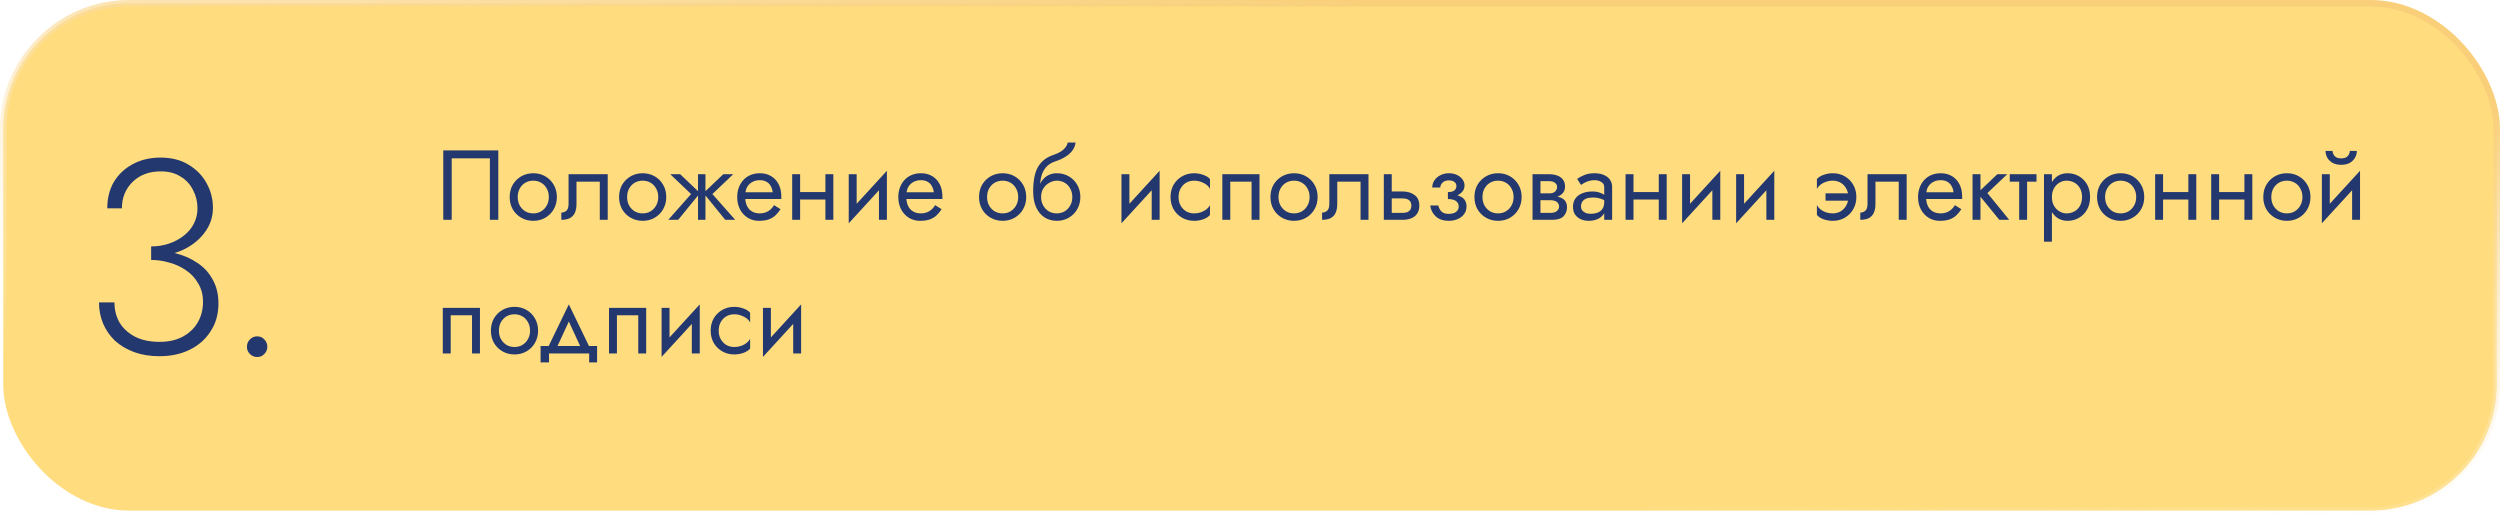 <?xml version="1.0" encoding="UTF-8"?> <svg xmlns="http://www.w3.org/2000/svg" width="580" height="120" viewBox="0 0 580 120" fill="none"> <rect x="0.75" y="0.75" width="578.5" height="117.706" rx="29.25" fill="#FFDC7D" stroke="url(#paint0_linear_2060_74)" stroke-width="1.5"></rect> <path d="M113.65 36.74V51H115.605V34.9H102.84V51H104.795V36.74H113.65ZM118.246 45.71C118.246 46.768 118.484 47.719 118.959 48.562C119.45 49.39 120.109 50.042 120.937 50.517C121.765 50.992 122.693 51.23 123.72 51.23C124.763 51.23 125.691 50.992 126.503 50.517C127.331 50.042 127.983 49.39 128.458 48.562C128.949 47.719 129.194 46.768 129.194 45.71C129.194 44.637 128.949 43.686 128.458 42.858C127.983 42.03 127.331 41.378 126.503 40.903C125.691 40.428 124.763 40.19 123.72 40.19C122.693 40.19 121.765 40.428 120.937 40.903C120.109 41.378 119.45 42.03 118.959 42.858C118.484 43.686 118.246 44.637 118.246 45.71ZM120.109 45.71C120.109 44.974 120.263 44.322 120.569 43.755C120.891 43.172 121.321 42.72 121.857 42.398C122.409 42.076 123.03 41.915 123.72 41.915C124.41 41.915 125.024 42.076 125.56 42.398C126.112 42.72 126.542 43.172 126.848 43.755C127.17 44.322 127.331 44.974 127.331 45.71C127.331 46.446 127.17 47.098 126.848 47.665C126.542 48.232 126.112 48.685 125.56 49.022C125.024 49.344 124.41 49.505 123.72 49.505C123.03 49.505 122.409 49.344 121.857 49.022C121.321 48.685 120.891 48.232 120.569 47.665C120.263 47.098 120.109 46.446 120.109 45.71ZM140.991 40.42H131.906V47.32C131.906 48.071 131.737 48.593 131.4 48.884C131.078 49.175 130.687 49.321 130.227 49.321V51C131.024 51 131.684 50.87 132.205 50.609C132.726 50.333 133.11 49.927 133.355 49.39C133.616 48.838 133.746 48.148 133.746 47.32V42.145H139.151V51H140.991V40.42ZM143.627 45.71C143.627 46.768 143.865 47.719 144.34 48.562C144.831 49.39 145.49 50.042 146.318 50.517C147.146 50.992 148.074 51.23 149.101 51.23C150.144 51.23 151.072 50.992 151.884 50.517C152.712 50.042 153.364 49.39 153.839 48.562C154.33 47.719 154.575 46.768 154.575 45.71C154.575 44.637 154.33 43.686 153.839 42.858C153.364 42.03 152.712 41.378 151.884 40.903C151.072 40.428 150.144 40.19 149.101 40.19C148.074 40.19 147.146 40.428 146.318 40.903C145.49 41.378 144.831 42.03 144.34 42.858C143.865 43.686 143.627 44.637 143.627 45.71ZM145.49 45.71C145.49 44.974 145.644 44.322 145.95 43.755C146.272 43.172 146.702 42.72 147.238 42.398C147.79 42.076 148.411 41.915 149.101 41.915C149.791 41.915 150.405 42.076 150.941 42.398C151.493 42.72 151.923 43.172 152.229 43.755C152.551 44.322 152.712 44.974 152.712 45.71C152.712 46.446 152.551 47.098 152.229 47.665C151.923 48.232 151.493 48.685 150.941 49.022C150.405 49.344 149.791 49.505 149.101 49.505C148.411 49.505 147.79 49.344 147.238 49.022C146.702 48.685 146.272 48.232 145.95 47.665C145.644 47.098 145.49 46.446 145.49 45.71ZM167.806 40.42L163.206 44.79L168.266 51H170.566L165.276 45.02L170.106 40.42H167.806ZM163.666 40.42H161.941V51H163.666V40.42ZM157.801 40.42H155.501L160.331 45.02L155.041 51H157.341L162.401 44.79L157.801 40.42ZM172.203 46.17H181.242C181.257 46.078 181.265 45.986 181.265 45.894C181.265 45.802 181.265 45.71 181.265 45.618C181.265 44.499 181.058 43.54 180.644 42.743C180.23 41.93 179.647 41.302 178.896 40.857C178.144 40.412 177.27 40.19 176.274 40.19C175.369 40.19 174.549 40.374 173.813 40.742C173.092 41.11 172.502 41.624 172.042 42.283C171.582 42.942 171.275 43.709 171.122 44.583C171.091 44.767 171.068 44.951 171.053 45.135C171.037 45.319 171.03 45.511 171.03 45.71C171.03 46.768 171.244 47.719 171.674 48.562C172.118 49.39 172.716 50.042 173.468 50.517C174.234 50.992 175.093 51.23 176.044 51.23C176.964 51.23 177.73 51.123 178.344 50.908C178.957 50.678 179.478 50.364 179.908 49.965C180.337 49.551 180.728 49.076 181.081 48.539L179.586 47.596C179.356 47.979 179.08 48.317 178.758 48.608C178.436 48.884 178.068 49.106 177.654 49.275C177.255 49.428 176.795 49.505 176.274 49.505C175.584 49.505 174.986 49.359 174.48 49.068C173.974 48.777 173.583 48.347 173.307 47.78C173.031 47.213 172.893 46.523 172.893 45.71L172.939 45.02C172.939 44.361 173.084 43.793 173.376 43.318C173.682 42.827 174.089 42.452 174.595 42.191C175.101 41.93 175.66 41.8 176.274 41.8C176.887 41.8 177.401 41.923 177.815 42.168C178.244 42.398 178.574 42.728 178.804 43.157C179.049 43.571 179.202 44.054 179.264 44.606H172.203V46.17ZM184.868 46.285H192.688V44.56H184.868V46.285ZM191.492 40.42V51H193.332V40.42H191.492ZM183.787 40.42V51H185.627V40.42H183.787ZM205.646 42.26L205.761 39.615L197.021 49.16L196.906 51.805L205.646 42.26ZM198.746 40.42H196.906V51.805L198.746 49.275V40.42ZM205.761 39.615L203.921 42.145V51H205.761V39.615ZM209.578 46.17H218.617C218.632 46.078 218.64 45.986 218.64 45.894C218.64 45.802 218.64 45.71 218.64 45.618C218.64 44.499 218.433 43.54 218.019 42.743C217.605 41.93 217.022 41.302 216.271 40.857C215.519 40.412 214.645 40.19 213.649 40.19C212.744 40.19 211.924 40.374 211.188 40.742C210.467 41.11 209.877 41.624 209.417 42.283C208.957 42.942 208.65 43.709 208.497 44.583C208.466 44.767 208.443 44.951 208.428 45.135C208.412 45.319 208.405 45.511 208.405 45.71C208.405 46.768 208.619 47.719 209.049 48.562C209.493 49.39 210.091 50.042 210.843 50.517C211.609 50.992 212.468 51.23 213.419 51.23C214.339 51.23 215.105 51.123 215.719 50.908C216.332 50.678 216.853 50.364 217.283 49.965C217.712 49.551 218.103 49.076 218.456 48.539L216.961 47.596C216.731 47.979 216.455 48.317 216.133 48.608C215.811 48.884 215.443 49.106 215.029 49.275C214.63 49.428 214.17 49.505 213.649 49.505C212.959 49.505 212.361 49.359 211.855 49.068C211.349 48.777 210.958 48.347 210.682 47.78C210.406 47.213 210.268 46.523 210.268 45.71L210.314 45.02C210.314 44.361 210.459 43.793 210.751 43.318C211.057 42.827 211.464 42.452 211.97 42.191C212.476 41.93 213.035 41.8 213.649 41.8C214.262 41.8 214.776 41.923 215.19 42.168C215.619 42.398 215.949 42.728 216.179 43.157C216.424 43.571 216.577 44.054 216.639 44.606H209.578V46.17ZM227.137 45.71C227.137 46.768 227.375 47.719 227.85 48.562C228.341 49.39 229 50.042 229.828 50.517C230.656 50.992 231.584 51.23 232.611 51.23C233.654 51.23 234.581 50.992 235.394 50.517C236.222 50.042 236.874 49.39 237.349 48.562C237.84 47.719 238.085 46.768 238.085 45.71C238.085 44.637 237.84 43.686 237.349 42.858C236.874 42.03 236.222 41.378 235.394 40.903C234.581 40.428 233.654 40.19 232.611 40.19C231.584 40.19 230.656 40.428 229.828 40.903C229 41.378 228.341 42.03 227.85 42.858C227.375 43.686 227.137 44.637 227.137 45.71ZM229 45.71C229 44.974 229.153 44.322 229.46 43.755C229.782 43.172 230.211 42.72 230.748 42.398C231.3 42.076 231.921 41.915 232.611 41.915C233.301 41.915 233.914 42.076 234.451 42.398C235.003 42.72 235.432 43.172 235.739 43.755C236.061 44.322 236.222 44.974 236.222 45.71C236.222 46.446 236.061 47.098 235.739 47.665C235.432 48.232 235.003 48.685 234.451 49.022C233.914 49.344 233.301 49.505 232.611 49.505C231.921 49.505 231.3 49.344 230.748 49.022C230.211 48.685 229.782 48.232 229.46 47.665C229.153 47.098 229 46.446 229 45.71ZM245.167 41.915C245.857 41.915 246.47 42.076 247.007 42.398C247.559 42.72 247.988 43.172 248.295 43.755C248.617 44.322 248.778 44.974 248.778 45.71C248.778 46.446 248.617 47.098 248.295 47.665C247.988 48.232 247.559 48.685 247.007 49.022C246.47 49.344 245.857 49.505 245.167 49.505C244.477 49.505 243.856 49.344 243.304 49.022C242.767 48.685 242.338 48.232 242.016 47.665C241.694 47.098 241.533 46.446 241.533 45.71L239.693 44.33C239.693 45.848 239.93 47.121 240.406 48.148C240.896 49.175 241.556 49.95 242.384 50.471C243.212 50.977 244.139 51.23 245.167 51.23C246.209 51.23 247.137 50.992 247.95 50.517C248.778 50.042 249.429 49.39 249.905 48.562C250.395 47.719 250.641 46.768 250.641 45.71C250.641 44.637 250.395 43.686 249.905 42.858C249.429 42.03 248.778 41.378 247.95 40.903C247.137 40.428 246.209 40.19 245.167 40.19V41.915ZM240.705 45.71H241.533C241.533 45.097 241.64 44.56 241.855 44.1C242.085 43.625 242.376 43.226 242.729 42.904C243.097 42.582 243.495 42.337 243.925 42.168C244.354 41.999 244.768 41.915 245.167 41.915V40.19C244.507 40.19 243.902 40.32 243.35 40.581C242.813 40.826 242.345 41.187 241.947 41.662C241.548 42.137 241.241 42.72 241.027 43.41C240.812 44.085 240.705 44.851 240.705 45.71ZM239.693 44.33L241.303 45.549V43.18C241.303 42.413 241.402 41.647 241.602 40.88C241.801 40.098 242.161 39.4 242.683 38.787C243.219 38.174 243.963 37.714 244.914 37.407C245.757 37.131 246.508 36.786 247.168 36.372C247.842 35.958 248.387 35.475 248.801 34.923C249.215 34.356 249.46 33.735 249.537 33.06H247.72C247.612 33.612 247.298 34.141 246.777 34.647C246.271 35.138 245.496 35.559 244.454 35.912C243.227 36.326 242.261 36.924 241.556 37.706C240.866 38.473 240.383 39.408 240.107 40.512C239.831 41.616 239.693 42.889 239.693 44.33ZM268.919 42.26L269.034 39.615L260.294 49.16L260.179 51.805L268.919 42.26ZM262.019 40.42H260.179V51.805L262.019 49.275V40.42ZM269.034 39.615L267.194 42.145V51H269.034V39.615ZM273.425 45.71C273.425 44.974 273.578 44.322 273.885 43.755C274.207 43.172 274.636 42.72 275.173 42.398C275.725 42.076 276.346 41.915 277.036 41.915C277.603 41.915 278.132 42.007 278.623 42.191C279.129 42.36 279.566 42.59 279.934 42.881C280.302 43.172 280.563 43.494 280.716 43.847V41.547C280.348 41.118 279.819 40.788 279.129 40.558C278.454 40.313 277.757 40.19 277.036 40.19C276.009 40.19 275.081 40.428 274.253 40.903C273.425 41.378 272.766 42.03 272.275 42.858C271.8 43.686 271.562 44.637 271.562 45.71C271.562 46.768 271.8 47.719 272.275 48.562C272.766 49.39 273.425 50.042 274.253 50.517C275.081 50.992 276.009 51.23 277.036 51.23C277.757 51.23 278.454 51.115 279.129 50.885C279.819 50.64 280.348 50.302 280.716 49.873V47.573C280.563 47.91 280.302 48.232 279.934 48.539C279.566 48.83 279.129 49.068 278.623 49.252C278.132 49.421 277.603 49.505 277.036 49.505C276.346 49.505 275.725 49.344 275.173 49.022C274.636 48.685 274.207 48.232 273.885 47.665C273.578 47.098 273.425 46.446 273.425 45.71ZM292.205 40.42H283.58V51H285.42V42.145H290.365V51H292.205V40.42ZM294.744 45.71C294.744 46.768 294.982 47.719 295.457 48.562C295.948 49.39 296.607 50.042 297.435 50.517C298.263 50.992 299.191 51.23 300.218 51.23C301.261 51.23 302.189 50.992 303.001 50.517C303.829 50.042 304.481 49.39 304.956 48.562C305.447 47.719 305.692 46.768 305.692 45.71C305.692 44.637 305.447 43.686 304.956 42.858C304.481 42.03 303.829 41.378 303.001 40.903C302.189 40.428 301.261 40.19 300.218 40.19C299.191 40.19 298.263 40.428 297.435 40.903C296.607 41.378 295.948 42.03 295.457 42.858C294.982 43.686 294.744 44.637 294.744 45.71ZM296.607 45.71C296.607 44.974 296.761 44.322 297.067 43.755C297.389 43.172 297.819 42.72 298.355 42.398C298.907 42.076 299.528 41.915 300.218 41.915C300.908 41.915 301.522 42.076 302.058 42.398C302.61 42.72 303.04 43.172 303.346 43.755C303.668 44.322 303.829 44.974 303.829 45.71C303.829 46.446 303.668 47.098 303.346 47.665C303.04 48.232 302.61 48.685 302.058 49.022C301.522 49.344 300.908 49.505 300.218 49.505C299.528 49.505 298.907 49.344 298.355 49.022C297.819 48.685 297.389 48.232 297.067 47.665C296.761 47.098 296.607 46.446 296.607 45.71ZM317.489 40.42H308.404V47.32C308.404 48.071 308.235 48.593 307.898 48.884C307.576 49.175 307.185 49.321 306.725 49.321V51C307.522 51 308.182 50.87 308.703 50.609C309.224 50.333 309.608 49.927 309.853 49.39C310.114 48.838 310.244 48.148 310.244 47.32V42.145H315.649V51H317.489V40.42ZM321.045 40.42V51H322.885V40.42H321.045ZM322.126 46.032H325.415C326.09 46.032 326.596 46.178 326.933 46.469C327.271 46.76 327.439 47.174 327.439 47.711C327.439 48.064 327.363 48.37 327.209 48.631C327.056 48.876 326.826 49.068 326.519 49.206C326.228 49.329 325.86 49.39 325.415 49.39H322.126V51H325.415C326.151 51 326.811 50.885 327.393 50.655C327.976 50.425 328.436 50.065 328.773 49.574C329.111 49.083 329.279 48.462 329.279 47.711C329.279 46.576 328.904 45.748 328.152 45.227C327.416 44.69 326.504 44.422 325.415 44.422H322.126V46.032ZM335.912 45.71C337.124 45.71 338.067 45.457 338.741 44.951C339.431 44.445 339.776 43.809 339.776 43.042C339.776 42.521 339.615 42.045 339.293 41.616C338.987 41.187 338.557 40.842 338.005 40.581C337.453 40.32 336.832 40.19 336.142 40.19C335.406 40.19 334.747 40.343 334.164 40.65C333.582 40.941 333.122 41.34 332.784 41.846C332.447 42.352 332.278 42.904 332.278 43.502H334.141C334.141 43.257 334.21 43.011 334.348 42.766C334.486 42.505 334.701 42.291 334.992 42.122C335.299 41.938 335.682 41.846 336.142 41.846C336.694 41.846 337.124 41.969 337.43 42.214C337.737 42.444 337.89 42.766 337.89 43.18C337.89 43.563 337.737 43.893 337.43 44.169C337.124 44.43 336.618 44.56 335.912 44.56V45.71ZM336.096 51.23C336.848 51.23 337.538 51.1 338.166 50.839C338.795 50.563 339.293 50.18 339.661 49.689C340.045 49.183 340.236 48.585 340.236 47.895C340.236 46.898 339.845 46.17 339.063 45.71C338.281 45.25 337.231 45.02 335.912 45.02V46.17C336.449 46.17 336.901 46.239 337.269 46.377C337.653 46.515 337.936 46.714 338.12 46.975C338.32 47.236 338.419 47.55 338.419 47.918C338.419 48.255 338.327 48.554 338.143 48.815C337.959 49.076 337.691 49.275 337.338 49.413C337.001 49.551 336.587 49.62 336.096 49.62C335.299 49.62 334.724 49.421 334.371 49.022C334.019 48.623 333.789 48.171 333.681 47.665H331.818C331.941 48.692 332.37 49.543 333.106 50.218C333.858 50.893 334.854 51.23 336.096 51.23ZM342.07 45.71C342.07 46.768 342.307 47.719 342.783 48.562C343.273 49.39 343.933 50.042 344.761 50.517C345.589 50.992 346.516 51.23 347.544 51.23C348.586 51.23 349.514 50.992 350.327 50.517C351.155 50.042 351.806 49.39 352.282 48.562C352.772 47.719 353.018 46.768 353.018 45.71C353.018 44.637 352.772 43.686 352.282 42.858C351.806 42.03 351.155 41.378 350.327 40.903C349.514 40.428 348.586 40.19 347.544 40.19C346.516 40.19 345.589 40.428 344.761 40.903C343.933 41.378 343.273 42.03 342.783 42.858C342.307 43.686 342.07 44.637 342.07 45.71ZM343.933 45.71C343.933 44.974 344.086 44.322 344.393 43.755C344.715 43.172 345.144 42.72 345.681 42.398C346.233 42.076 346.854 41.915 347.544 41.915C348.234 41.915 348.847 42.076 349.384 42.398C349.936 42.72 350.365 43.172 350.672 43.755C350.994 44.322 351.155 44.974 351.155 45.71C351.155 46.446 350.994 47.098 350.672 47.665C350.365 48.232 349.936 48.685 349.384 49.022C348.847 49.344 348.234 49.505 347.544 49.505C346.854 49.505 346.233 49.344 345.681 49.022C345.144 48.685 344.715 48.232 344.393 47.665C344.086 47.098 343.933 46.446 343.933 45.71ZM356.626 45.48V46.446H359.685C360.038 46.446 360.337 46.484 360.582 46.561C360.843 46.622 361.05 46.722 361.203 46.86C361.372 46.998 361.495 47.151 361.571 47.32C361.663 47.489 361.709 47.68 361.709 47.895C361.709 48.309 361.541 48.662 361.203 48.953C360.881 49.244 360.375 49.39 359.685 49.39H356.626V51H360.145C361.357 51 362.223 50.724 362.744 50.172C363.281 49.605 363.549 48.922 363.549 48.125C363.549 47.435 363.381 46.898 363.043 46.515C362.706 46.132 362.246 45.863 361.663 45.71C361.081 45.557 360.421 45.48 359.685 45.48H356.626ZM356.626 45.94H359.455C360.115 45.94 360.713 45.848 361.249 45.664C361.801 45.465 362.246 45.173 362.583 44.79C362.921 44.391 363.089 43.893 363.089 43.295C363.089 42.605 362.921 42.053 362.583 41.639C362.246 41.21 361.801 40.903 361.249 40.719C360.713 40.52 360.115 40.42 359.455 40.42H356.626V42.03H359.455C360.007 42.03 360.444 42.16 360.766 42.421C361.088 42.666 361.249 42.996 361.249 43.41C361.249 43.609 361.203 43.801 361.111 43.985C361.035 44.154 360.92 44.307 360.766 44.445C360.613 44.583 360.421 44.69 360.191 44.767C359.977 44.828 359.731 44.859 359.455 44.859H356.626V45.94ZM355.545 40.42V51H357.385V40.42H355.545ZM366.795 47.895C366.795 47.466 366.895 47.098 367.094 46.791C367.294 46.484 367.593 46.247 367.991 46.078C368.405 45.909 368.919 45.825 369.532 45.825C370.207 45.825 370.813 45.917 371.349 46.101C371.886 46.27 372.415 46.538 372.936 46.906V45.825C372.829 45.687 372.63 45.511 372.338 45.296C372.047 45.066 371.656 44.867 371.165 44.698C370.69 44.514 370.115 44.422 369.44 44.422C368.52 44.422 367.723 44.568 367.048 44.859C366.374 45.135 365.852 45.534 365.484 46.055C365.116 46.576 364.932 47.213 364.932 47.964C364.932 48.685 365.093 49.29 365.415 49.781C365.753 50.256 366.197 50.617 366.749 50.862C367.301 51.107 367.907 51.23 368.566 51.23C369.302 51.23 369.969 51.107 370.567 50.862C371.165 50.601 371.641 50.233 371.993 49.758C372.361 49.267 372.545 48.685 372.545 48.01L372.177 46.86C372.177 47.519 372.039 48.048 371.763 48.447C371.503 48.846 371.135 49.137 370.659 49.321C370.184 49.505 369.64 49.597 369.026 49.597C368.612 49.597 368.237 49.536 367.899 49.413C367.562 49.275 367.294 49.083 367.094 48.838C366.895 48.577 366.795 48.263 366.795 47.895ZM366.795 42.904C366.964 42.781 367.194 42.636 367.485 42.467C367.792 42.283 368.152 42.13 368.566 42.007C368.98 41.869 369.44 41.8 369.946 41.8C370.529 41.8 371.043 41.938 371.487 42.214C371.947 42.475 372.177 42.873 372.177 43.41V51H374.017V43.41C374.017 42.72 373.841 42.137 373.488 41.662C373.151 41.187 372.676 40.826 372.062 40.581C371.464 40.32 370.759 40.19 369.946 40.19C368.996 40.19 368.183 40.336 367.508 40.627C366.834 40.918 366.297 41.21 365.898 41.501L366.795 42.904ZM378.211 46.285H386.031V44.56H378.211V46.285ZM384.835 40.42V51H386.675V40.42H384.835ZM377.13 40.42V51H378.97V40.42H377.13ZM398.99 42.26L399.105 39.615L390.365 49.16L390.25 51.805L398.99 42.26ZM392.09 40.42H390.25V51.805L392.09 49.275V40.42ZM399.105 39.615L397.265 42.145V51H399.105V39.615ZM411.523 42.26L411.638 39.615L402.898 49.16L402.783 51.805L411.523 42.26ZM404.623 40.42H402.783V51.805L404.623 49.275V40.42ZM411.638 39.615L409.798 42.145V51H411.638V39.615ZM423.523 44.859V46.561H428.813L430.423 44.859H423.523ZM428.813 45.71C428.813 46.446 428.652 47.098 428.33 47.665C428.023 48.232 427.594 48.685 427.042 49.022C426.505 49.344 425.892 49.505 425.202 49.505C424.635 49.505 424.098 49.421 423.592 49.252C423.101 49.068 422.672 48.83 422.304 48.539C421.951 48.232 421.691 47.91 421.522 47.573V49.873C421.89 50.302 422.411 50.64 423.086 50.885C423.776 51.115 424.481 51.23 425.202 51.23C426.245 51.23 427.172 50.992 427.985 50.517C428.813 50.042 429.465 49.39 429.94 48.562C430.431 47.719 430.676 46.768 430.676 45.71C430.676 44.637 430.431 43.686 429.94 42.858C429.465 42.03 428.813 41.378 427.985 40.903C427.172 40.428 426.245 40.19 425.202 40.19C424.481 40.19 423.776 40.313 423.086 40.558C422.411 40.788 421.89 41.118 421.522 41.547V43.847C421.691 43.494 421.951 43.172 422.304 42.881C422.672 42.59 423.101 42.36 423.592 42.191C424.098 42.007 424.635 41.915 425.202 41.915C425.892 41.915 426.505 42.076 427.042 42.398C427.594 42.72 428.023 43.172 428.33 43.755C428.652 44.322 428.813 44.974 428.813 45.71ZM442.349 40.42H433.264V47.32C433.264 48.071 433.096 48.593 432.758 48.884C432.436 49.175 432.045 49.321 431.585 49.321V51C432.383 51 433.042 50.87 433.563 50.609C434.085 50.333 434.468 49.927 434.713 49.39C434.974 48.838 435.104 48.148 435.104 47.32V42.145H440.509V51H442.349V40.42ZM446.159 46.17H455.198C455.213 46.078 455.221 45.986 455.221 45.894C455.221 45.802 455.221 45.71 455.221 45.618C455.221 44.499 455.014 43.54 454.6 42.743C454.186 41.93 453.603 41.302 452.852 40.857C452.1 40.412 451.226 40.19 450.23 40.19C449.325 40.19 448.505 40.374 447.769 40.742C447.048 41.11 446.458 41.624 445.998 42.283C445.538 42.942 445.231 43.709 445.078 44.583C445.047 44.767 445.024 44.951 445.009 45.135C444.993 45.319 444.986 45.511 444.986 45.71C444.986 46.768 445.2 47.719 445.63 48.562C446.074 49.39 446.672 50.042 447.424 50.517C448.19 50.992 449.049 51.23 450 51.23C450.92 51.23 451.686 51.123 452.3 50.908C452.913 50.678 453.434 50.364 453.864 49.965C454.293 49.551 454.684 49.076 455.037 48.539L453.542 47.596C453.312 47.979 453.036 48.317 452.714 48.608C452.392 48.884 452.024 49.106 451.61 49.275C451.211 49.428 450.751 49.505 450.23 49.505C449.54 49.505 448.942 49.359 448.436 49.068C447.93 48.777 447.539 48.347 447.263 47.78C446.987 47.213 446.849 46.523 446.849 45.71L446.895 45.02C446.895 44.361 447.04 43.793 447.332 43.318C447.638 42.827 448.045 42.452 448.551 42.191C449.057 41.93 449.616 41.8 450.23 41.8C450.843 41.8 451.357 41.923 451.771 42.168C452.2 42.398 452.53 42.728 452.76 43.157C453.005 43.571 453.158 44.054 453.22 44.606H446.159V46.17ZM457.628 40.42V51H459.468V40.42H457.628ZM463.378 40.42L458.778 44.79L463.838 51H466.138L461.078 44.79L465.678 40.42H463.378ZM466.262 40.42V42.145H472.472V40.42H466.262ZM468.447 40.88V51H470.287V40.88H468.447ZM476.044 56.06V40.42H474.204V56.06H476.044ZM484.899 45.71C484.899 44.56 484.661 43.579 484.186 42.766C483.71 41.938 483.074 41.302 482.277 40.857C481.495 40.412 480.621 40.19 479.655 40.19C478.781 40.19 478.006 40.412 477.332 40.857C476.672 41.302 476.151 41.938 475.768 42.766C475.4 43.579 475.216 44.56 475.216 45.71C475.216 46.845 475.4 47.826 475.768 48.654C476.151 49.482 476.672 50.118 477.332 50.563C478.006 51.008 478.781 51.23 479.655 51.23C480.621 51.23 481.495 51.008 482.277 50.563C483.074 50.118 483.71 49.482 484.186 48.654C484.661 47.826 484.899 46.845 484.899 45.71ZM483.036 45.71C483.036 46.523 482.867 47.213 482.53 47.78C482.208 48.347 481.771 48.777 481.219 49.068C480.682 49.359 480.084 49.505 479.425 49.505C478.888 49.505 478.359 49.359 477.838 49.068C477.316 48.777 476.887 48.347 476.55 47.78C476.212 47.213 476.044 46.523 476.044 45.71C476.044 44.897 476.212 44.207 476.55 43.64C476.887 43.073 477.316 42.643 477.838 42.352C478.359 42.061 478.888 41.915 479.425 41.915C480.084 41.915 480.682 42.061 481.219 42.352C481.771 42.643 482.208 43.073 482.53 43.64C482.867 44.207 483.036 44.897 483.036 45.71ZM486.516 45.71C486.516 46.768 486.754 47.719 487.229 48.562C487.72 49.39 488.379 50.042 489.207 50.517C490.035 50.992 490.963 51.23 491.99 51.23C493.033 51.23 493.96 50.992 494.773 50.517C495.601 50.042 496.253 49.39 496.728 48.562C497.219 47.719 497.464 46.768 497.464 45.71C497.464 44.637 497.219 43.686 496.728 42.858C496.253 42.03 495.601 41.378 494.773 40.903C493.96 40.428 493.033 40.19 491.99 40.19C490.963 40.19 490.035 40.428 489.207 40.903C488.379 41.378 487.72 42.03 487.229 42.858C486.754 43.686 486.516 44.637 486.516 45.71ZM488.379 45.71C488.379 44.974 488.532 44.322 488.839 43.755C489.161 43.172 489.59 42.72 490.127 42.398C490.679 42.076 491.3 41.915 491.99 41.915C492.68 41.915 493.293 42.076 493.83 42.398C494.382 42.72 494.811 43.172 495.118 43.755C495.44 44.322 495.601 44.974 495.601 45.71C495.601 46.446 495.44 47.098 495.118 47.665C494.811 48.232 494.382 48.685 493.83 49.022C493.293 49.344 492.68 49.505 491.99 49.505C491.3 49.505 490.679 49.344 490.127 49.022C489.59 48.685 489.161 48.232 488.839 47.665C488.532 47.098 488.379 46.446 488.379 45.71ZM501.073 46.285H508.893V44.56H501.073V46.285ZM507.697 40.42V51H509.537V40.42H507.697ZM499.992 40.42V51H501.832V40.42H499.992ZM514.077 46.285H521.897V44.56H514.077V46.285ZM520.701 40.42V51H522.541V40.42H520.701ZM512.996 40.42V51H514.836V40.42H512.996ZM525.081 45.71C525.081 46.768 525.319 47.719 525.794 48.562C526.285 49.39 526.944 50.042 527.772 50.517C528.6 50.992 529.528 51.23 530.555 51.23C531.598 51.23 532.526 50.992 533.338 50.517C534.166 50.042 534.818 49.39 535.293 48.562C535.784 47.719 536.029 46.768 536.029 45.71C536.029 44.637 535.784 43.686 535.293 42.858C534.818 42.03 534.166 41.378 533.338 40.903C532.526 40.428 531.598 40.19 530.555 40.19C529.528 40.19 528.6 40.428 527.772 40.903C526.944 41.378 526.285 42.03 525.794 42.858C525.319 43.686 525.081 44.637 525.081 45.71ZM526.944 45.71C526.944 44.974 527.098 44.322 527.404 43.755C527.726 43.172 528.156 42.72 528.692 42.398C529.244 42.076 529.865 41.915 530.555 41.915C531.245 41.915 531.859 42.076 532.395 42.398C532.947 42.72 533.377 43.172 533.683 43.755C534.005 44.322 534.166 44.974 534.166 45.71C534.166 46.446 534.005 47.098 533.683 47.665C533.377 48.232 532.947 48.685 532.395 49.022C531.859 49.344 531.245 49.505 530.555 49.505C529.865 49.505 529.244 49.344 528.692 49.022C528.156 48.685 527.726 48.232 527.404 47.665C527.098 47.098 526.944 46.446 526.944 45.71ZM547.412 42.26L547.527 39.615L538.787 49.16L538.672 51.805L547.412 42.26ZM540.512 40.42H538.672V51.805L540.512 49.275V40.42ZM547.527 39.615L545.687 42.145V51H547.527V39.615ZM539.523 35.015C539.523 35.536 539.653 36.05 539.914 36.556C540.19 37.047 540.596 37.453 541.133 37.775C541.685 38.082 542.36 38.235 543.157 38.235C543.97 38.235 544.644 38.082 545.181 37.775C545.718 37.453 546.116 37.047 546.377 36.556C546.653 36.05 546.791 35.536 546.791 35.015H545.158C545.158 35.214 545.104 35.452 544.997 35.728C544.89 35.989 544.69 36.226 544.399 36.441C544.108 36.64 543.694 36.74 543.157 36.74C542.62 36.74 542.206 36.64 541.915 36.441C541.624 36.226 541.424 35.989 541.317 35.728C541.21 35.452 541.156 35.214 541.156 35.015H539.523ZM111.35 71.42H102.725V82H104.565V73.145H109.51V82H111.35V71.42ZM113.889 76.71C113.889 77.768 114.127 78.719 114.602 79.562C115.093 80.39 115.752 81.042 116.58 81.517C117.408 81.992 118.336 82.23 119.363 82.23C120.406 82.23 121.333 81.992 122.146 81.517C122.974 81.042 123.626 80.39 124.101 79.562C124.592 78.719 124.837 77.768 124.837 76.71C124.837 75.637 124.592 74.686 124.101 73.858C123.626 73.03 122.974 72.378 122.146 71.903C121.333 71.428 120.406 71.19 119.363 71.19C118.336 71.19 117.408 71.428 116.58 71.903C115.752 72.378 115.093 73.03 114.602 73.858C114.127 74.686 113.889 75.637 113.889 76.71ZM115.752 76.71C115.752 75.974 115.905 75.322 116.212 74.755C116.534 74.172 116.963 73.72 117.5 73.398C118.052 73.076 118.673 72.915 119.363 72.915C120.053 72.915 120.666 73.076 121.203 73.398C121.755 73.72 122.184 74.172 122.491 74.755C122.813 75.322 122.974 75.974 122.974 76.71C122.974 77.446 122.813 78.098 122.491 78.665C122.184 79.232 121.755 79.685 121.203 80.022C120.666 80.344 120.053 80.505 119.363 80.505C118.673 80.505 118.052 80.344 117.5 80.022C116.963 79.685 116.534 79.232 116.212 78.665C115.905 78.098 115.752 77.446 115.752 76.71ZM131.969 74.594L135.074 81.31H137.144L131.969 70.615L126.794 81.31H128.864L131.969 74.594ZM136.684 82V84.07H138.524V80.275H125.414V84.07H127.369V82H136.684ZM149.915 71.42H141.29V82H143.13V73.145H148.075V82H149.915V71.42ZM162.229 73.26L162.344 70.615L153.604 80.16L153.489 82.805L162.229 73.26ZM155.329 71.42H153.489V82.805L155.329 80.275V71.42ZM162.344 70.615L160.504 73.145V82H162.344V70.615ZM166.736 76.71C166.736 75.974 166.889 75.322 167.196 74.755C167.518 74.172 167.947 73.72 168.484 73.398C169.036 73.076 169.657 72.915 170.347 72.915C170.914 72.915 171.443 73.007 171.934 73.191C172.44 73.36 172.877 73.59 173.245 73.881C173.613 74.172 173.873 74.494 174.027 74.847V72.547C173.659 72.118 173.13 71.788 172.44 71.558C171.765 71.313 171.067 71.19 170.347 71.19C169.319 71.19 168.392 71.428 167.564 71.903C166.736 72.378 166.076 73.03 165.586 73.858C165.11 74.686 164.873 75.637 164.873 76.71C164.873 77.768 165.11 78.719 165.586 79.562C166.076 80.39 166.736 81.042 167.564 81.517C168.392 81.992 169.319 82.23 170.347 82.23C171.067 82.23 171.765 82.115 172.44 81.885C173.13 81.64 173.659 81.302 174.027 80.873V78.573C173.873 78.91 173.613 79.232 173.245 79.539C172.877 79.83 172.44 80.068 171.934 80.252C171.443 80.421 170.914 80.505 170.347 80.505C169.657 80.505 169.036 80.344 168.484 80.022C167.947 79.685 167.518 79.232 167.196 78.665C166.889 78.098 166.736 77.446 166.736 76.71ZM185.746 73.26L185.861 70.615L177.121 80.16L177.006 82.805L185.746 73.26ZM178.846 71.42H177.006V82.805L178.846 80.275V71.42ZM185.861 70.615L184.021 73.145V82H185.861V70.615Z" fill="#23386F"></path> <path d="M35.064 59.472C37.709 59.472 40.099 59.003 42.232 58.064C44.408 57.083 46.136 55.739 47.416 54.032C48.739 52.325 49.4 50.384 49.4 48.208C49.4 46.16 48.909 44.261 47.928 42.512C46.989 40.763 45.603 39.333 43.768 38.224C41.976 37.115 39.8 36.56 37.24 36.56C34.808 36.56 32.653 37.072 30.776 38.096C28.941 39.077 27.491 40.443 26.424 42.192C25.4 43.941 24.888 45.989 24.888 48.336H28.28C28.28 45.861 29.112 43.813 30.776 42.192C32.44 40.571 34.616 39.76 37.304 39.76C39.139 39.76 40.675 40.165 41.912 40.976C43.192 41.744 44.152 42.789 44.792 44.112C45.475 45.392 45.816 46.8 45.816 48.336C45.816 49.659 45.517 50.875 44.92 51.984C44.365 53.051 43.576 53.968 42.552 54.736C41.571 55.504 40.44 56.101 39.16 56.528C37.88 56.955 36.515 57.168 35.064 57.168V59.472ZM36.984 82.64C39.672 82.64 42.04 82.128 44.088 81.104C46.136 80.08 47.736 78.651 48.888 76.816C50.083 74.981 50.68 72.848 50.68 70.416C50.68 68.283 50.232 66.427 49.336 64.848C48.483 63.269 47.309 61.989 45.816 61.008C44.323 59.984 42.637 59.237 40.76 58.768C38.925 58.256 37.027 58 35.064 58V60.304C36.515 60.304 37.944 60.517 39.352 60.944C40.76 61.328 42.04 61.925 43.192 62.736C44.387 63.547 45.325 64.571 46.008 65.808C46.733 67.003 47.096 68.411 47.096 70.032C47.096 71.867 46.669 73.488 45.816 74.896C45.005 76.261 43.832 77.349 42.296 78.16C40.803 78.928 39.032 79.312 36.984 79.312C34.851 79.312 32.995 78.928 31.416 78.16C29.837 77.349 28.621 76.261 27.768 74.896C26.957 73.488 26.552 71.909 26.552 70.16H22.968C22.968 71.909 23.288 73.552 23.928 75.088C24.568 76.581 25.485 77.904 26.68 79.056C27.917 80.165 29.389 81.04 31.096 81.68C32.845 82.32 34.808 82.64 36.984 82.64ZM57.285 80.464C57.285 81.104 57.52 81.659 57.989 82.128C58.458 82.597 59.013 82.832 59.653 82.832C60.336 82.832 60.89 82.597 61.317 82.128C61.786 81.659 62.021 81.104 62.021 80.464C62.021 79.781 61.786 79.205 61.317 78.736C60.89 78.267 60.336 78.032 59.653 78.032C59.013 78.032 58.458 78.267 57.989 78.736C57.52 79.205 57.285 79.781 57.285 80.464Z" fill="#23386F"></path> <defs> <linearGradient id="paint0_linear_2060_74" x1="394.4" y1="7.45" x2="383.485" y2="120.772" gradientUnits="userSpaceOnUse"> <stop stop-color="#F9CF79"></stop> <stop offset="1" stop-color="white" stop-opacity="0"></stop> </linearGradient> </defs> </svg> 